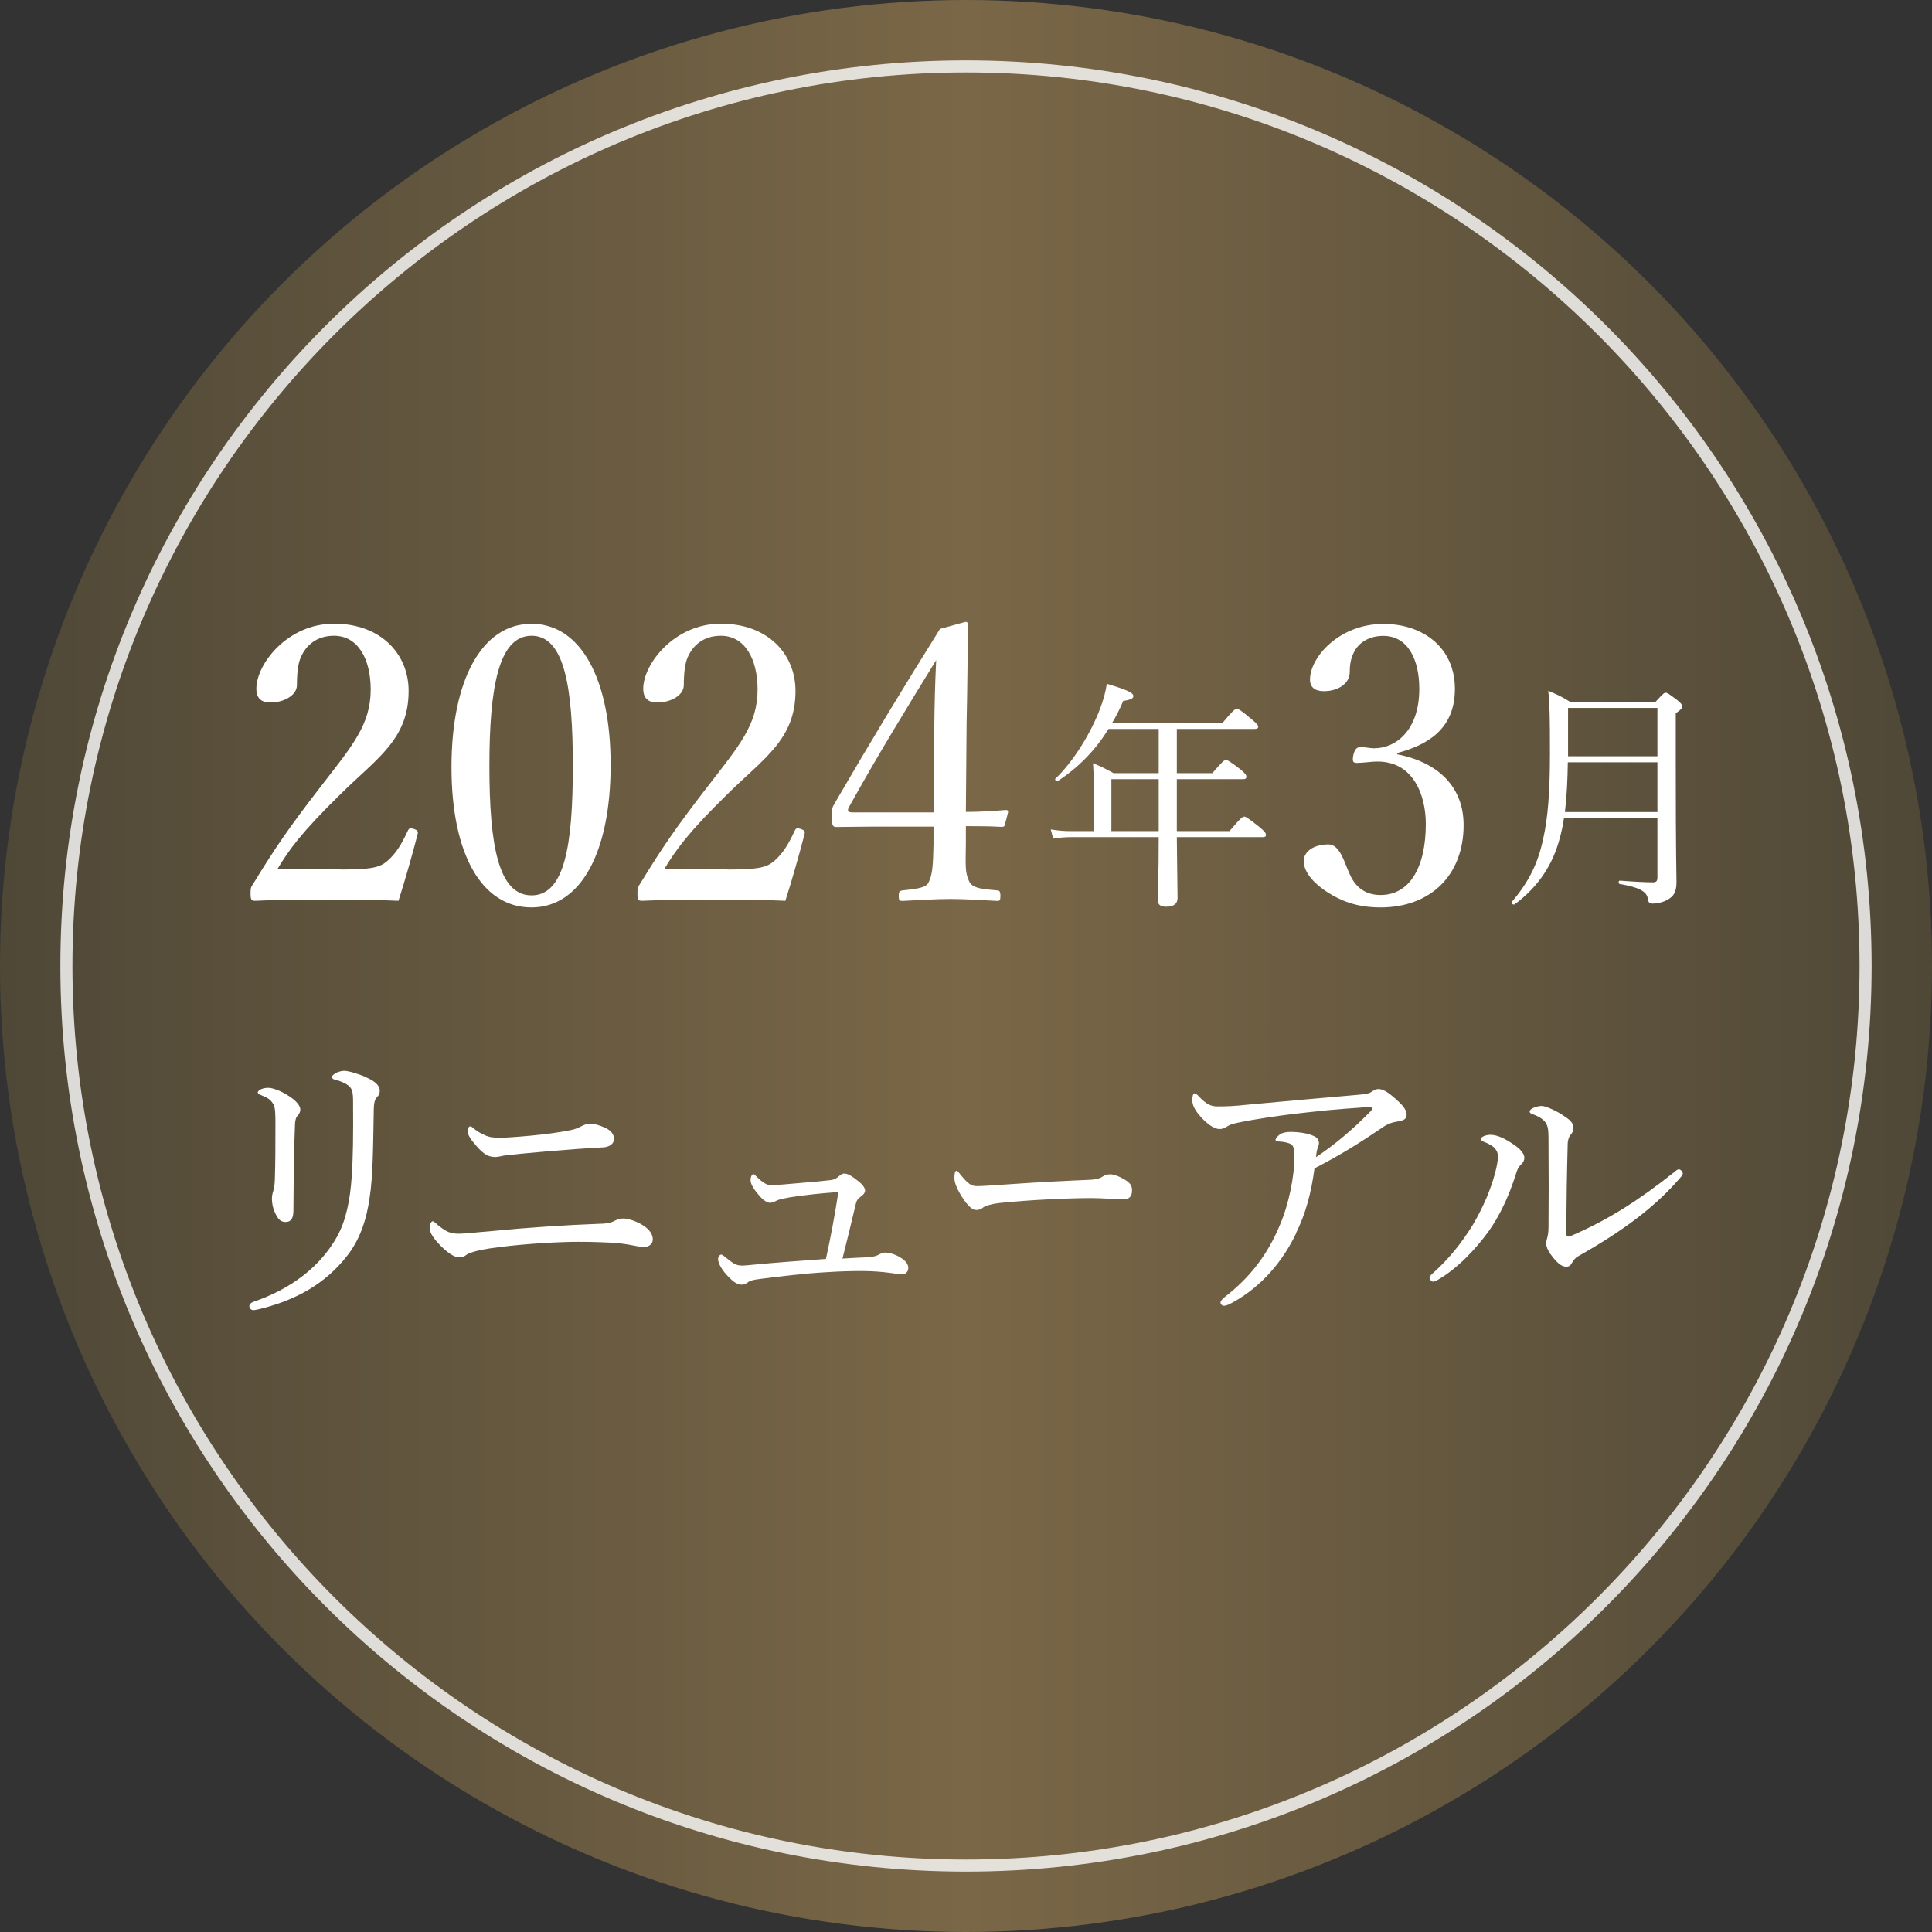 <?xml version="1.0" encoding="UTF-8"?>
<svg id="_レイヤー_2" data-name="レイヤー 2" xmlns="http://www.w3.org/2000/svg" width="160" height="160" xmlns:xlink="http://www.w3.org/1999/xlink" viewBox="0 0 160 160">
  <rect x="0" y="0" width="160" height="160" fill="#333333" stroke="none"/>
  <defs>
    <style>
      .cls-1 {
        fill: url(#_名称未設定グラデーション_6);
      }

      .cls-1, .cls-2 {
        stroke-width: 0px;
      }

      .cls-3 {
        opacity: .8;
      }

      .cls-2 {
        fill: #fff;
      }
    </style>
    <linearGradient id="_名称未設定グラデーション_6" data-name="名称未設定グラデーション 6" x1="0" y1="80" x2="160" y2="80" gradientUnits="userSpaceOnUse">
      <stop offset="0" stop-color="#4f4837"/>
      <stop offset=".5" stop-color="#7a6747"/>
      <stop offset="1" stop-color="#4f4837"/>
    </linearGradient>
  </defs>
  <g id="content">
    <g>
      <circle class="cls-1" cx="80" cy="80" r="80"/>
      <g class="cls-3">
        <path class="cls-2" d="M80,6c40.8,0,74,33.2,74,74s-33.2,74-74,74S6,120.8,6,80,39.2,6,80,6M80,5C38.58,5,5,38.58,5,80s33.58,75,75,75,75-33.58,75-75S121.42,5,80,5h0Z"/>
      </g>
      <g>
        <path class="cls-2" d="M28.2,72.01c2.66,0,3.26-.19,3.87-.7.77-.67,1.22-1.47,1.7-2.5.1-.22.19-.26.51-.16.29.1.35.19.32.38-.42,1.63-1.06,3.9-1.6,5.57-2.05-.1-3.87-.1-5.92-.1s-3.9,0-5.95.1c-.29,0-.38-.06-.38-.58s.03-.54.22-.83c1.82-2.98,2.98-4.67,5.6-8.06,2.62-3.39,4.13-5.12,4.13-8.03,0-2.53-1.06-4.45-3.04-4.45-1.47,0-2.34.83-2.75,1.79-.22.48-.32,1.28-.32,2.3,0,.86-1.12,1.44-2.18,1.44-.67,0-1.18-.26-1.18-1.15,0-2.02,2.56-5.38,6.43-5.38s6.18,2.5,6.18,5.57c0,4-2.59,5.54-5.6,8.51-3.33,3.26-4.32,4.67-5.28,6.27h5.25Z"/>
        <path class="cls-2" d="M50.57,63.34c0,7.23-2.46,11.81-6.56,11.81s-6.62-4.38-6.62-11.62,2.53-11.87,6.62-11.87,6.56,4.58,6.56,11.68ZM40.53,63.43c0,6.56.74,10.72,3.49,10.72s3.42-4.16,3.42-10.72-.7-10.78-3.42-10.78-3.49,4.26-3.49,10.78Z"/>
        <path class="cls-2" d="M60.24,72.01c2.66,0,3.26-.19,3.87-.7.77-.67,1.22-1.47,1.7-2.5.1-.22.19-.26.51-.16.29.1.35.19.32.38-.42,1.63-1.06,3.9-1.6,5.57-2.05-.1-3.87-.1-5.92-.1s-3.9,0-5.95.1c-.29,0-.38-.06-.38-.58s.03-.54.22-.83c1.82-2.98,2.98-4.67,5.6-8.06,2.62-3.39,4.13-5.12,4.13-8.03,0-2.53-1.06-4.45-3.04-4.45-1.47,0-2.34.83-2.75,1.79-.22.48-.32,1.28-.32,2.3,0,.86-1.12,1.44-2.18,1.44-.67,0-1.18-.26-1.18-1.15,0-2.02,2.56-5.38,6.43-5.38s6.18,2.5,6.18,5.57c0,4-2.59,5.54-5.6,8.51-3.33,3.26-4.32,4.67-5.28,6.27h5.25Z"/>
        <path class="cls-2" d="M79.99,69.83c-.03,2.02-.06,2.4.26,3.14.26.64,1.28.67,2.34.77.16,0,.26.06.26.45s-.06.42-.26.42c-1.18-.06-2.69-.16-3.87-.16s-2.78.1-3.97.16c-.26,0-.32-.03-.32-.42s.1-.42.32-.45c.83-.1,1.92-.16,2.14-.64.35-.67.38-1.5.42-3.2v-1.44h-5.22c-1.09,0-1.95.03-2.82.03-.29,0-.38-.1-.38-.83s0-.74.32-1.28c3.04-5.22,5.44-9.18,8.64-14.3l2.11-.58c.13,0,.22.06.22.32-.06,2.56-.06,5.12-.13,8.06l-.06,7.36c1.09,0,2.18-.06,3.3-.16.16,0,.22.06.19.22l-.26.99c-.03.16-.1.19-.29.19-.93-.06-2.02-.06-2.94-.06v1.41ZM77.37,60.46c.03-2.37.06-3.65.16-5.79-2.43,3.94-4.93,8.03-7.2,12.13-.19.32-.13.48.26.48h6.72l.06-6.82Z"/>
        <path class="cls-2" d="M90.6,65.95c0-.98-.02-1.74-.08-2.74.7.28,1,.44,1.7.82h3.74v-3.66h-4.16c-1.1,1.78-2.46,3.16-4.2,4.32-.1.06-.28-.12-.2-.2,1.48-1.4,2.98-3.82,3.74-5.9.26-.7.44-1.36.52-1.96,1.68.5,2.2.74,2.2,1.02,0,.2-.22.3-.84.4-.28.66-.58,1.26-.92,1.82h9.14c.9-1.08,1.06-1.16,1.18-1.16.14,0,.3.06,1.24.86.44.36.54.5.54.62s-.1.18-.3.18h-6.44v3.66h2.94c.88-1.02.98-1.08,1.12-1.08s.26.04,1.2.76c.44.36.5.5.5.62,0,.14-.08.2-.28.2h-5.48v4.3h4.36c.94-1.12,1.1-1.2,1.22-1.2s.28.08,1.26.86c.46.38.54.52.54.66,0,.12-.06.18-.26.18h-7.12c.02,2.48.06,4.36.06,5.04,0,.48-.32.72-.94.72-.5,0-.7-.18-.7-.58s.08-1.86.08-5.18h-7.28c-.5,0-.88.04-1.46.12l-.2-.76c.64.1,1.06.14,1.64.14h1.94v-2.88ZM95.96,68.83v-4.3h-3.92v4.3h3.92Z"/>
        <path class="cls-2" d="M115.71,62.47c3.46.67,5.5,2.75,5.5,5.86,0,4.16-2.75,6.82-6.88,6.82-2.02,0-3.33-.58-4.38-1.25-.96-.61-1.98-1.57-1.98-2.59,0-.77.8-1.38,2.05-1.38.96,0,1.34,1.57,1.73,2.4.38.9,1.09,1.79,2.59,1.79,2.37,0,3.74-2.24,3.74-5.89,0-2.24-.96-5.38-4.35-5.15-.38.03-1.02.1-1.31.1-.32,0-.45-.03-.35-.61.13-.58.32-.7.64-.7s.74.1,1.09.1c1.79,0,3.74-1.47,3.74-4.93,0-2.4-.93-4.38-2.98-4.38-1.09,0-2.02.48-2.46,1.41-.26.54-.32,1.06-.32,1.6,0,.93-.96,1.57-2.14,1.57-.74,0-1.15-.32-1.15-.96,0-1.86,2.43-4.61,6.08-4.61,3.3,0,5.92,1.98,5.92,5.38s-2.37,4.67-4.77,5.31v.13Z"/>
        <path class="cls-2" d="M129.52,67.75c-.08.6-.2,1.12-.34,1.64-.56,2.16-1.74,4.02-3.74,5.5-.12.08-.34-.1-.24-.2,1.42-1.66,2.16-3.18,2.6-5.22.38-1.7.56-3.76.56-7.04,0-3.1-.02-4.08-.14-5.22.82.34,1.14.5,1.82.92h7.06c.62-.68.72-.76.84-.76.14,0,.26.08,1,.64.3.26.38.36.38.5s-.06.22-.54.56v4.04c0,8.3.06,8.96.06,9.94,0,.78-.2,1.18-.78,1.48-.3.18-.82.3-1.16.3-.32,0-.38-.08-.44-.42-.08-.58-.74-.94-2.32-1.2-.12-.02-.12-.28,0-.28,1.34.1,2.2.14,2.76.14.28,0,.36-.12.36-.42v-4.9h-7.74ZM129.84,63.13c-.02,1.38-.08,2.76-.24,4.12h7.66v-4.12h-7.42ZM137.26,58.63h-7.4v4h7.4v-4Z"/>
        <path class="cls-2" d="M30.23,89.18c.7.29,1.22.65,1.22,1.15,0,.22-.07.38-.24.55-.17.17-.26.43-.26,1.25-.05,2.88-.07,5.38-.34,7.06-.26,1.9-.86,3.55-1.87,4.82-1.78,2.28-4.2,3.67-7.32,4.42-.14.02-.31.07-.43.07-.19,0-.34-.14-.34-.34,0-.14.12-.26.31-.34,3.12-1.06,5.54-2.9,6.94-5.38.77-1.37,1.1-3.12,1.22-4.92.12-1.56.14-3.6.12-6.29,0-.77-.07-1.08-.38-1.32-.26-.22-.74-.41-1.08-.48-.22-.05-.29-.14-.29-.24s.1-.17.26-.29c.14-.1.5-.22.74-.22.38,0,1.13.24,1.73.48ZM23.77,90.67c.6.36,1.1.82,1.1,1.22,0,.24-.14.43-.26.55-.1.12-.19.36-.19.98-.07,1.58-.1,3.94-.12,6.82,0,.65-.19.96-.65.96-.43,0-.62-.26-.82-.65-.19-.38-.31-.82-.31-1.3,0-.22.05-.43.12-.65.05-.17.1-.41.12-.84.05-1.58.05-3,.05-4.68,0-.91-.02-1.39-.17-1.63-.22-.38-.48-.55-.98-.74-.19-.07-.31-.14-.31-.24s.12-.19.26-.26c.22-.1.41-.12.65-.12.26,0,.94.22,1.51.58Z"/>
        <path class="cls-2" d="M53.03,101.35c.55.29,1.03.72,1.03,1.3,0,.41-.38.62-.72.62-.14,0-.34-.02-.6-.07-.38-.07-.84-.17-1.49-.24-.77-.07-2.11-.12-3.36-.12-1.42,0-4.2.14-6.46.43-1.18.14-1.97.29-2.59.53-.14.05-.22.14-.36.22-.1.05-.24.1-.5.1-.36,0-.96-.38-1.66-1.13-.6-.65-.74-1.01-.74-1.37,0-.31.19-.48.24-.48.12,0,.24.14.5.36.62.5.98.67,1.68.67.58,0,1.46-.12,2.74-.22,2.95-.29,6.14-.5,8.88-.6.5,0,.96-.07,1.22-.22.24-.12.46-.22.79-.22.38,0,1.01.22,1.39.43ZM50.15,93.41c.53.26.7.6.7.91,0,.43-.41.67-.89.7-1.44.07-3.02.19-4.75.34-1.63.14-2.64.24-3.22.31-.22.02-.38.05-.58.1-.14.02-.26.05-.38.05-.67,0-1.08-.29-1.87-1.27-.29-.34-.43-.67-.43-.86,0-.29.12-.41.22-.41.07,0,.14.05.31.19.19.17.38.29.62.41.5.26.77.34,1.49.34.55,0,1.27-.05,2.59-.17,1.22-.12,2.21-.24,3.31-.46.36-.07.62-.19.82-.29.24-.12.46-.24.79-.24s.79.12,1.27.36Z"/>
        <path class="cls-2" d="M72.09,104.09c.38-.02.62-.14.79-.24.14-.07.29-.12.46-.12.24,0,.74.12,1.18.38.48.29.7.58.7.89,0,.34-.24.53-.48.53-.29,0-.53-.05-.91-.1-.74-.1-1.54-.17-2.47-.17-.77,0-1.8.02-2.95.1-1.8.1-3.77.34-5.42.55-.58.07-.86.14-1.06.29-.14.12-.34.19-.5.19-.38,0-.7-.24-1.1-.65-.48-.48-.86-1.08-.86-1.46,0-.26.17-.38.26-.38.07,0,.17.07.31.19.67.53.89.72,1.42.72.17,0,.41-.02.89-.07,1.75-.17,4.08-.34,6.05-.48.41-1.87.74-3.65,1.03-5.54-1.42.1-2.76.24-3.98.43-.5.1-.84.14-1.15.29-.14.07-.31.17-.53.17-.24,0-.58-.24-.84-.53-.41-.48-.77-.96-.77-1.34,0-.31.12-.5.24-.5.07,0,.12.07.22.17.43.43.84.74,1.2.74.55,0,1.49-.1,2.57-.19.91-.07,1.66-.14,2.33-.22.26-.02.48-.1.67-.26.17-.14.34-.29.5-.29.29,0,.55.12,1.22.65.29.24.53.5.53.77,0,.22-.24.41-.41.53-.19.14-.29.26-.36.58-.34,1.42-.74,3.1-1.1,4.51.84-.05,1.68-.1,2.35-.12Z"/>
        <path class="cls-2" d="M80.82,100.2c-.38,0-.84-.53-1.34-1.39-.25-.43-.44-.89-.44-1.25,0-.31.04-.6.17-.6.1,0,.17.12.31.29.67.82.94.98,1.38.98.4,0,1.13-.05,2.44-.14,2.61-.19,5.2-.31,6.83-.38.65-.02.96-.14,1.17-.29.15-.1.38-.17.6-.17.19,0,.46.07.79.22.9.43,1.02.7,1.02,1.13,0,.48-.25.72-.67.72-.73,0-1.77-.1-2.71-.1-1.71,0-5.11.14-7.62.41-.61.07-1.13.22-1.32.36-.13.12-.33.22-.6.22Z"/>
        <path class="cls-2" d="M107.34,102.14c-1.06,2.21-2.78,4.37-5.28,5.74-.31.17-.53.26-.72.26-.14,0-.26-.14-.26-.26,0-.14.1-.26.34-.46,2.18-1.68,3.6-3.62,4.58-5.98.74-1.73,1.2-4.03,1.2-5.66,0-.31,0-.74-.19-.94-.14-.17-.65-.29-1.13-.31-.14,0-.24,0-.24-.14,0-.12.17-.31.38-.46.19-.12.48-.19.84-.19.7,0,1.46.12,1.87.31.36.14.5.34.5.65,0,.12-.07.26-.12.41-.05.14-.1.43-.12.72,1.61-1.08,3-2.26,4.51-3.79.07-.07.12-.12.12-.26,0-.07-.1-.1-.29-.1-.7.05-2.88.19-4.78.41-1.66.17-3.38.41-4.9.67-.91.17-1.66.29-1.94.48-.34.22-.48.26-.72.26-.46,0-1.08-.46-1.63-1.1-.43-.5-.62-.91-.62-1.3,0-.29.07-.55.17-.55.14,0,.26.12.38.26.65.67,1.01.82,1.56.82.62,0,1.37-.02,2.42-.14,3.05-.29,6.12-.55,9.17-.82.7-.07.91-.1,1.1-.22.17-.12.38-.26.62-.26.36,0,.77.24,1.39.79.55.48.94.89.94,1.34,0,.34-.24.48-.7.55-.48.07-.86.19-1.34.53-1.63,1.1-3.26,2.16-5.59,3.36-.26,1.97-.72,3.75-1.54,5.38Z"/>
        <path class="cls-2" d="M123.75,95.04c-.26-.22-.55-.36-.91-.5-.12-.05-.19-.12-.19-.22,0-.19.43-.34.79-.34.5,0,1.13.26,1.94.82.5.34.86.72.86,1.08,0,.22-.1.41-.31.6-.22.22-.29.43-.41.82-.58,1.8-1.3,3.34-2.23,4.66-1.06,1.46-2.54,3.05-4.18,4.01-.14.07-.29.17-.43.17-.12,0-.29-.17-.29-.31,0-.12.05-.19.24-.36,1.34-1.18,2.42-2.54,3.34-4.03.91-1.54,1.49-2.98,1.82-4.2.17-.62.26-1.1.26-1.46,0-.31-.1-.53-.31-.72ZM129.37,92.33c.6.36.94.65.94,1.08,0,.22-.1.43-.26.6-.1.1-.22.41-.22.74-.07,2.5-.1,4.66-.12,7.37,0,.19.07.29.12.29.07,0,.19-.02.41-.12,3.05-1.32,5.62-3,8.4-5.21.17-.14.26-.24.41-.24.12,0,.31.19.31.34,0,.1-.1.24-.17.31-2.11,2.47-4.8,4.46-8.5,6.55-.24.14-.36.31-.48.5-.14.26-.26.36-.5.36-.34,0-.65-.22-1.08-.74-.34-.43-.58-.82-.58-1.18,0-.12.02-.26.07-.41.05-.17.12-.48.12-.91.02-2.18.02-4.58,0-7.01,0-.86,0-1.22-.17-1.56-.14-.31-.53-.6-1.15-.82-.14-.05-.24-.1-.24-.22,0-.24.6-.46,1.01-.46.22,0,.89.24,1.68.72Z"/>
      </g>
    </g>
  </g>
</svg>
